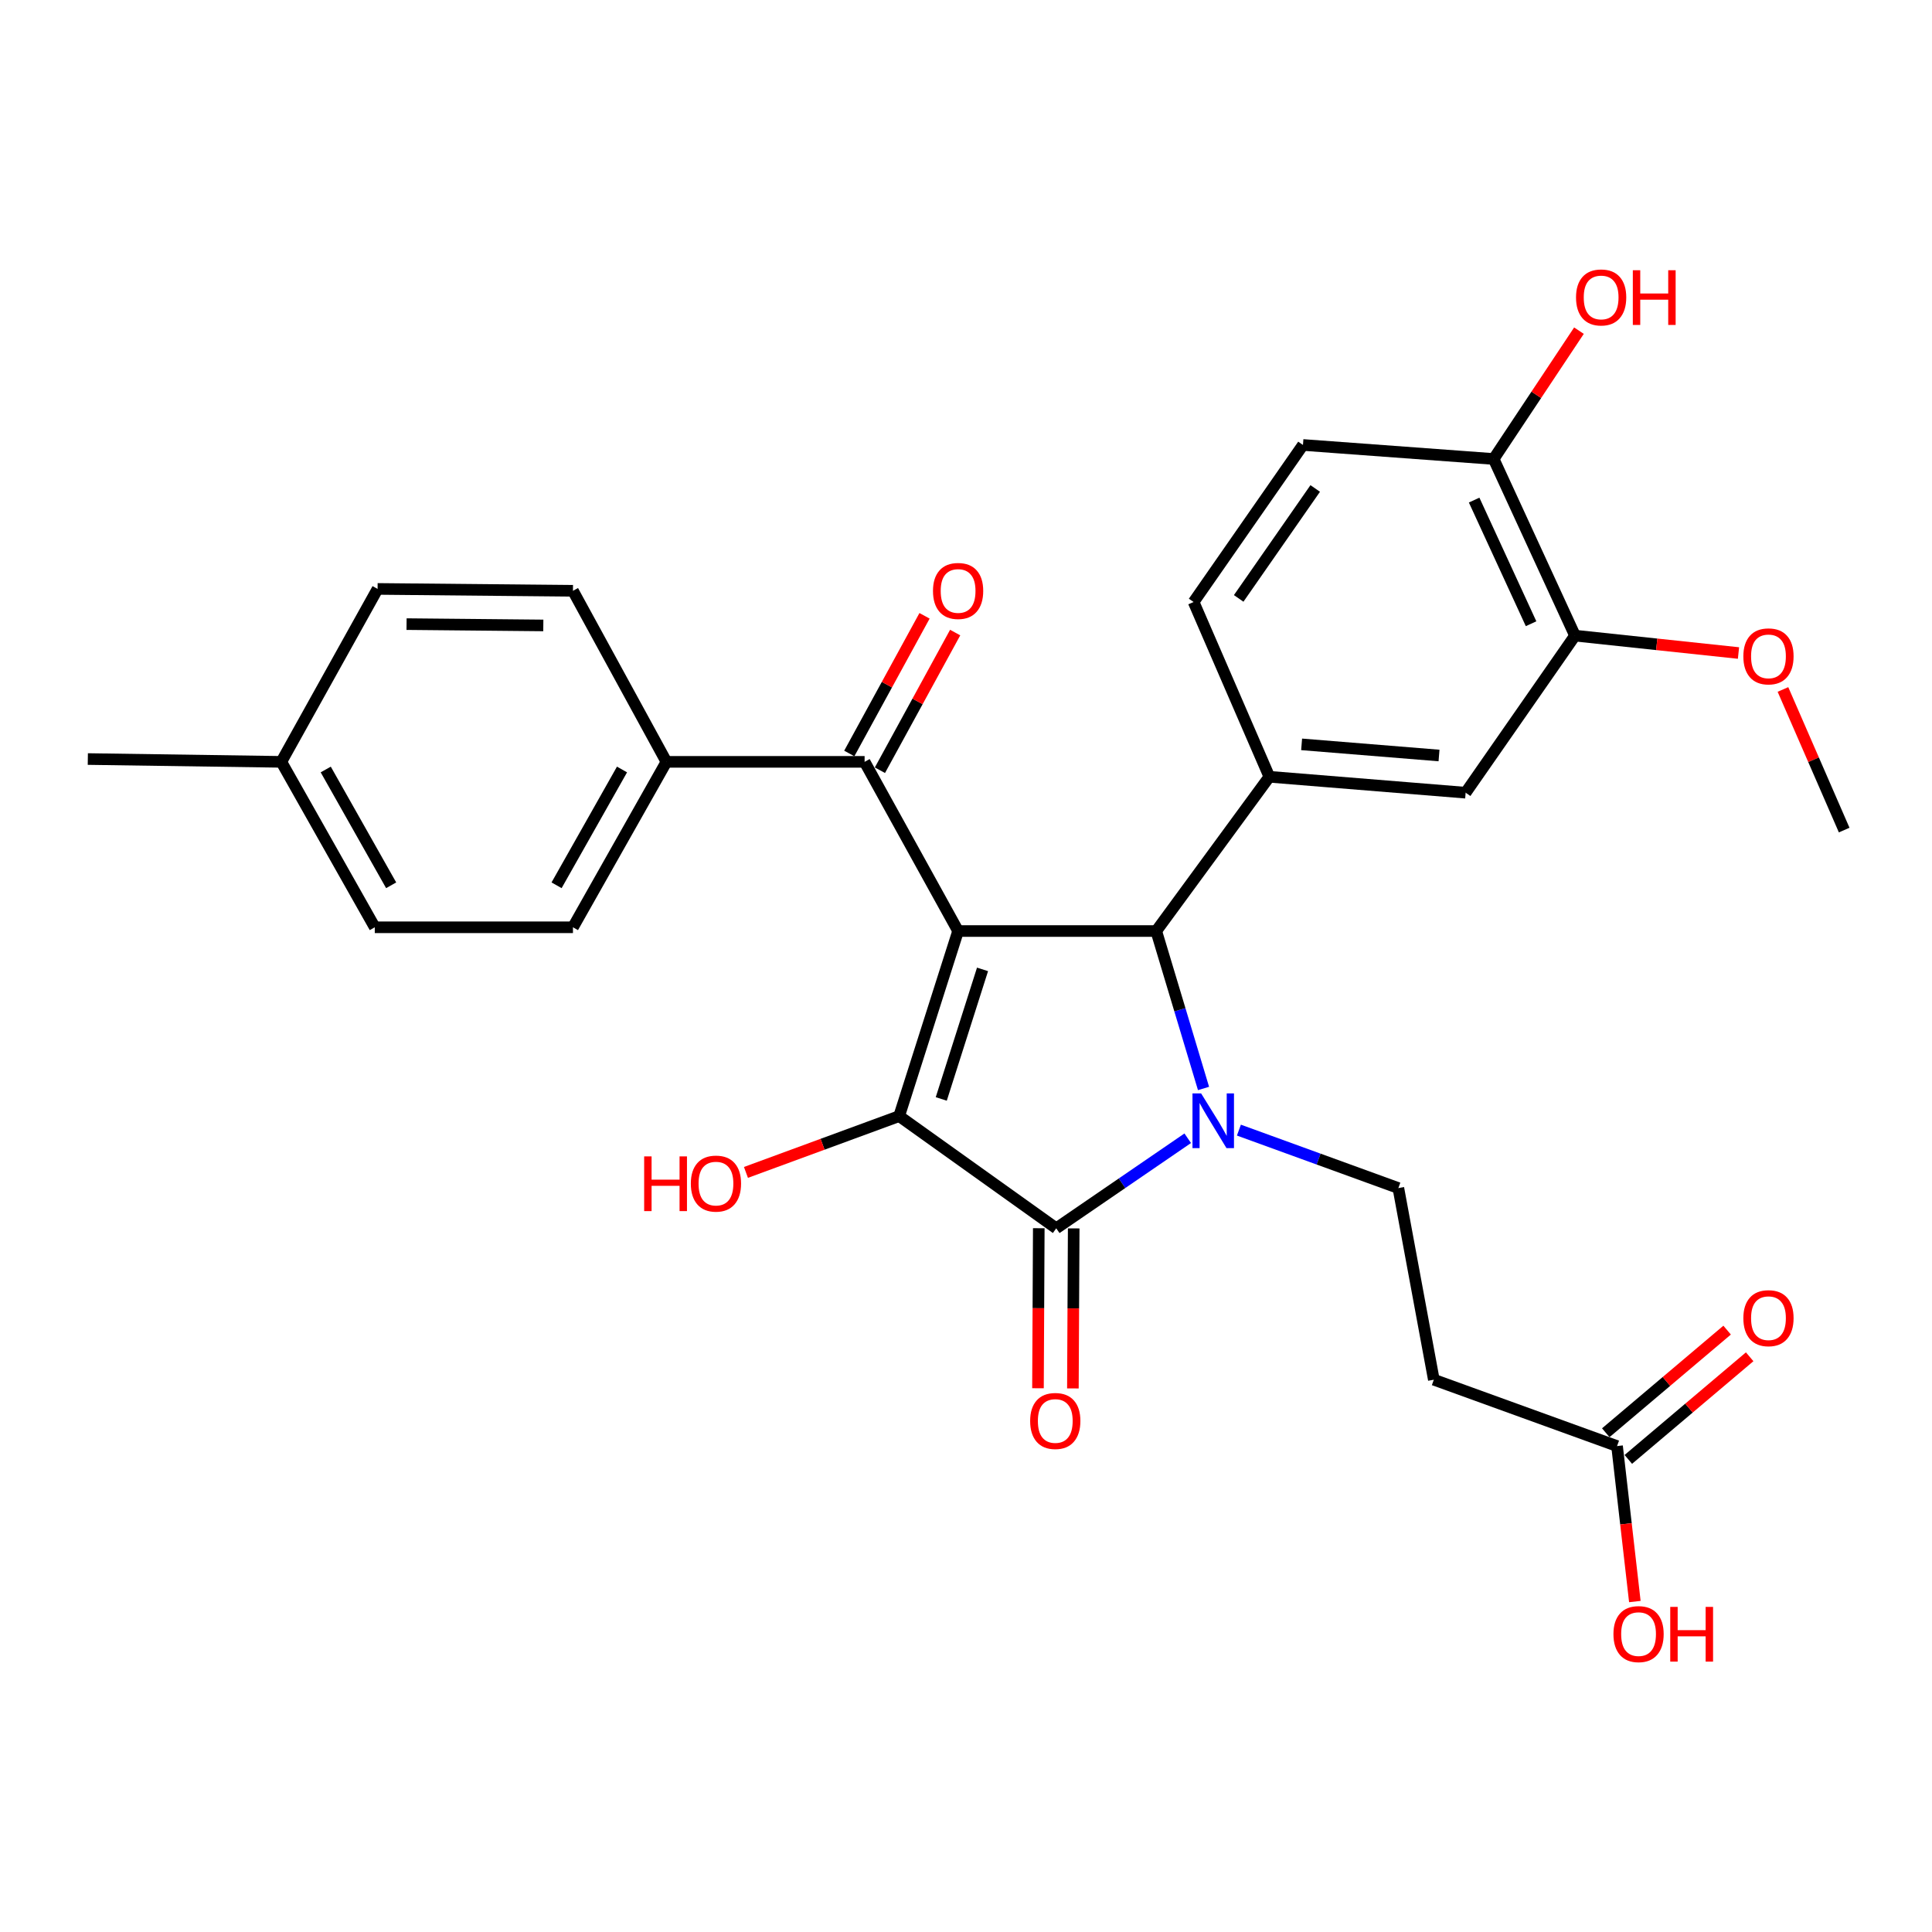 <?xml version='1.0' encoding='iso-8859-1'?>
<svg version='1.1' baseProfile='full'
              xmlns='http://www.w3.org/2000/svg'
                      xmlns:rdkit='http://www.rdkit.org/xml'
                      xmlns:xlink='http://www.w3.org/1999/xlink'
                  xml:space='preserve'
width='1000px' height='1000px' viewBox='0 0 1000 1000'>
<!-- END OF HEADER -->
<rect style='opacity:1.0;fill:#FFFFFF;stroke:none' width='1000' height='1000' x='0' y='0'> </rect>
<path class='bond-1' d='M 495.913,481.898 L 465.4,577.695' style='fill:none;fill-rule:evenodd;stroke:#000000;stroke-width:6px;stroke-linecap:butt;stroke-linejoin:miter;stroke-opacity:1' />
<path class='bond-1' d='M 508.557,501.752 L 487.198,568.81' style='fill:none;fill-rule:evenodd;stroke:#000000;stroke-width:6px;stroke-linecap:butt;stroke-linejoin:miter;stroke-opacity:1' />
<path class='bond-3' d='M 495.913,481.898 L 598.468,481.898' style='fill:none;fill-rule:evenodd;stroke:#000000;stroke-width:6px;stroke-linecap:butt;stroke-linejoin:miter;stroke-opacity:1' />
<path class='bond-4' d='M 495.913,481.898 L 447.518,394.334' style='fill:none;fill-rule:evenodd;stroke:#000000;stroke-width:6px;stroke-linecap:butt;stroke-linejoin:miter;stroke-opacity:1' />
<path class='bond-0' d='M 622.944,563.391 L 610.706,522.644' style='fill:none;fill-rule:evenodd;stroke:#0000FF;stroke-width:6px;stroke-linecap:butt;stroke-linejoin:miter;stroke-opacity:1' />
<path class='bond-0' d='M 610.706,522.644 L 598.468,481.898' style='fill:none;fill-rule:evenodd;stroke:#000000;stroke-width:6px;stroke-linecap:butt;stroke-linejoin:miter;stroke-opacity:1' />
<path class='bond-6' d='M 641.256,584.945 L 682.52,599.945' style='fill:none;fill-rule:evenodd;stroke:#0000FF;stroke-width:6px;stroke-linecap:butt;stroke-linejoin:miter;stroke-opacity:1' />
<path class='bond-6' d='M 682.52,599.945 L 723.784,614.945' style='fill:none;fill-rule:evenodd;stroke:#000000;stroke-width:6px;stroke-linecap:butt;stroke-linejoin:miter;stroke-opacity:1' />
<path class='bond-29' d='M 614.764,589.157 L 580.737,612.463' style='fill:none;fill-rule:evenodd;stroke:#0000FF;stroke-width:6px;stroke-linecap:butt;stroke-linejoin:miter;stroke-opacity:1' />
<path class='bond-29' d='M 580.737,612.463 L 546.709,635.769' style='fill:none;fill-rule:evenodd;stroke:#000000;stroke-width:6px;stroke-linecap:butt;stroke-linejoin:miter;stroke-opacity:1' />
<path class='bond-2' d='M 465.4,577.695 L 546.709,635.769' style='fill:none;fill-rule:evenodd;stroke:#000000;stroke-width:6px;stroke-linecap:butt;stroke-linejoin:miter;stroke-opacity:1' />
<path class='bond-16' d='M 465.4,577.695 L 425.752,592.267' style='fill:none;fill-rule:evenodd;stroke:#000000;stroke-width:6px;stroke-linecap:butt;stroke-linejoin:miter;stroke-opacity:1' />
<path class='bond-16' d='M 425.752,592.267 L 386.103,606.839' style='fill:none;fill-rule:evenodd;stroke:#FF0000;stroke-width:6px;stroke-linecap:butt;stroke-linejoin:miter;stroke-opacity:1' />
<path class='bond-11' d='M 537.672,635.724 L 537.464,677.139' style='fill:none;fill-rule:evenodd;stroke:#000000;stroke-width:6px;stroke-linecap:butt;stroke-linejoin:miter;stroke-opacity:1' />
<path class='bond-11' d='M 537.464,677.139 L 537.255,718.555' style='fill:none;fill-rule:evenodd;stroke:#FF0000;stroke-width:6px;stroke-linecap:butt;stroke-linejoin:miter;stroke-opacity:1' />
<path class='bond-11' d='M 555.745,635.815 L 555.536,677.23' style='fill:none;fill-rule:evenodd;stroke:#000000;stroke-width:6px;stroke-linecap:butt;stroke-linejoin:miter;stroke-opacity:1' />
<path class='bond-11' d='M 555.536,677.23 L 555.328,718.646' style='fill:none;fill-rule:evenodd;stroke:#FF0000;stroke-width:6px;stroke-linecap:butt;stroke-linejoin:miter;stroke-opacity:1' />
<path class='bond-5' d='M 598.468,481.898 L 657.014,402.055' style='fill:none;fill-rule:evenodd;stroke:#000000;stroke-width:6px;stroke-linecap:butt;stroke-linejoin:miter;stroke-opacity:1' />
<path class='bond-12' d='M 447.518,394.334 L 344.944,394.334' style='fill:none;fill-rule:evenodd;stroke:#000000;stroke-width:6px;stroke-linecap:butt;stroke-linejoin:miter;stroke-opacity:1' />
<path class='bond-15' d='M 455.447,398.668 L 474.922,363.041' style='fill:none;fill-rule:evenodd;stroke:#000000;stroke-width:6px;stroke-linecap:butt;stroke-linejoin:miter;stroke-opacity:1' />
<path class='bond-15' d='M 474.922,363.041 L 494.396,327.413' style='fill:none;fill-rule:evenodd;stroke:#FF0000;stroke-width:6px;stroke-linecap:butt;stroke-linejoin:miter;stroke-opacity:1' />
<path class='bond-15' d='M 439.589,390 L 459.063,354.372' style='fill:none;fill-rule:evenodd;stroke:#000000;stroke-width:6px;stroke-linecap:butt;stroke-linejoin:miter;stroke-opacity:1' />
<path class='bond-15' d='M 459.063,354.372 L 478.537,318.745' style='fill:none;fill-rule:evenodd;stroke:#FF0000;stroke-width:6px;stroke-linecap:butt;stroke-linejoin:miter;stroke-opacity:1' />
<path class='bond-7' d='M 657.014,402.055 L 758.614,410.299' style='fill:none;fill-rule:evenodd;stroke:#000000;stroke-width:6px;stroke-linecap:butt;stroke-linejoin:miter;stroke-opacity:1' />
<path class='bond-7' d='M 673.716,385.278 L 744.836,391.048' style='fill:none;fill-rule:evenodd;stroke:#000000;stroke-width:6px;stroke-linecap:butt;stroke-linejoin:miter;stroke-opacity:1' />
<path class='bond-13' d='M 657.014,402.055 L 617.816,311.6' style='fill:none;fill-rule:evenodd;stroke:#000000;stroke-width:6px;stroke-linecap:butt;stroke-linejoin:miter;stroke-opacity:1' />
<path class='bond-8' d='M 723.784,614.945 L 742.148,714.135' style='fill:none;fill-rule:evenodd;stroke:#000000;stroke-width:6px;stroke-linecap:butt;stroke-linejoin:miter;stroke-opacity:1' />
<path class='bond-9' d='M 758.614,410.299 L 815.213,329' style='fill:none;fill-rule:evenodd;stroke:#000000;stroke-width:6px;stroke-linecap:butt;stroke-linejoin:miter;stroke-opacity:1' />
<path class='bond-10' d='M 742.148,714.135 L 836.981,748.484' style='fill:none;fill-rule:evenodd;stroke:#000000;stroke-width:6px;stroke-linecap:butt;stroke-linejoin:miter;stroke-opacity:1' />
<path class='bond-22' d='M 815.213,329 L 857.526,333.501' style='fill:none;fill-rule:evenodd;stroke:#000000;stroke-width:6px;stroke-linecap:butt;stroke-linejoin:miter;stroke-opacity:1' />
<path class='bond-22' d='M 857.526,333.501 L 899.839,338.003' style='fill:none;fill-rule:evenodd;stroke:#FF0000;stroke-width:6px;stroke-linecap:butt;stroke-linejoin:miter;stroke-opacity:1' />
<path class='bond-31' d='M 815.213,329 L 773.113,237.571' style='fill:none;fill-rule:evenodd;stroke:#000000;stroke-width:6px;stroke-linecap:butt;stroke-linejoin:miter;stroke-opacity:1' />
<path class='bond-31' d='M 792.482,322.845 L 763.012,258.845' style='fill:none;fill-rule:evenodd;stroke:#000000;stroke-width:6px;stroke-linecap:butt;stroke-linejoin:miter;stroke-opacity:1' />
<path class='bond-17' d='M 842.816,755.384 L 874.221,728.827' style='fill:none;fill-rule:evenodd;stroke:#000000;stroke-width:6px;stroke-linecap:butt;stroke-linejoin:miter;stroke-opacity:1' />
<path class='bond-17' d='M 874.221,728.827 L 905.626,702.27' style='fill:none;fill-rule:evenodd;stroke:#FF0000;stroke-width:6px;stroke-linecap:butt;stroke-linejoin:miter;stroke-opacity:1' />
<path class='bond-17' d='M 831.146,741.584 L 862.551,715.027' style='fill:none;fill-rule:evenodd;stroke:#000000;stroke-width:6px;stroke-linecap:butt;stroke-linejoin:miter;stroke-opacity:1' />
<path class='bond-17' d='M 862.551,715.027 L 893.956,688.47' style='fill:none;fill-rule:evenodd;stroke:#FF0000;stroke-width:6px;stroke-linecap:butt;stroke-linejoin:miter;stroke-opacity:1' />
<path class='bond-21' d='M 836.981,748.484 L 841.588,788.722' style='fill:none;fill-rule:evenodd;stroke:#000000;stroke-width:6px;stroke-linecap:butt;stroke-linejoin:miter;stroke-opacity:1' />
<path class='bond-21' d='M 841.588,788.722 L 846.196,828.96' style='fill:none;fill-rule:evenodd;stroke:#FF0000;stroke-width:6px;stroke-linecap:butt;stroke-linejoin:miter;stroke-opacity:1' />
<path class='bond-19' d='M 344.944,394.334 L 296.559,479.96' style='fill:none;fill-rule:evenodd;stroke:#000000;stroke-width:6px;stroke-linecap:butt;stroke-linejoin:miter;stroke-opacity:1' />
<path class='bond-19' d='M 321.951,398.287 L 288.082,458.225' style='fill:none;fill-rule:evenodd;stroke:#000000;stroke-width:6px;stroke-linecap:butt;stroke-linejoin:miter;stroke-opacity:1' />
<path class='bond-20' d='M 344.944,394.334 L 296.559,305.797' style='fill:none;fill-rule:evenodd;stroke:#000000;stroke-width:6px;stroke-linecap:butt;stroke-linejoin:miter;stroke-opacity:1' />
<path class='bond-18' d='M 617.816,311.6 L 674.414,230.312' style='fill:none;fill-rule:evenodd;stroke:#000000;stroke-width:6px;stroke-linecap:butt;stroke-linejoin:miter;stroke-opacity:1' />
<path class='bond-18' d='M 641.137,309.734 L 680.756,252.832' style='fill:none;fill-rule:evenodd;stroke:#000000;stroke-width:6px;stroke-linecap:butt;stroke-linejoin:miter;stroke-opacity:1' />
<path class='bond-14' d='M 773.113,237.571 L 674.414,230.312' style='fill:none;fill-rule:evenodd;stroke:#000000;stroke-width:6px;stroke-linecap:butt;stroke-linejoin:miter;stroke-opacity:1' />
<path class='bond-26' d='M 773.113,237.571 L 795.19,204.358' style='fill:none;fill-rule:evenodd;stroke:#000000;stroke-width:6px;stroke-linecap:butt;stroke-linejoin:miter;stroke-opacity:1' />
<path class='bond-26' d='M 795.19,204.358 L 817.266,171.146' style='fill:none;fill-rule:evenodd;stroke:#FF0000;stroke-width:6px;stroke-linecap:butt;stroke-linejoin:miter;stroke-opacity:1' />
<path class='bond-23' d='M 296.559,479.96 L 193.984,479.96' style='fill:none;fill-rule:evenodd;stroke:#000000;stroke-width:6px;stroke-linecap:butt;stroke-linejoin:miter;stroke-opacity:1' />
<path class='bond-24' d='M 296.559,305.797 L 195.44,304.823' style='fill:none;fill-rule:evenodd;stroke:#000000;stroke-width:6px;stroke-linecap:butt;stroke-linejoin:miter;stroke-opacity:1' />
<path class='bond-24' d='M 281.217,323.723 L 210.434,323.041' style='fill:none;fill-rule:evenodd;stroke:#000000;stroke-width:6px;stroke-linecap:butt;stroke-linejoin:miter;stroke-opacity:1' />
<path class='bond-28' d='M 922.853,356.867 L 938.699,393.257' style='fill:none;fill-rule:evenodd;stroke:#FF0000;stroke-width:6px;stroke-linecap:butt;stroke-linejoin:miter;stroke-opacity:1' />
<path class='bond-28' d='M 938.699,393.257 L 954.545,429.647' style='fill:none;fill-rule:evenodd;stroke:#000000;stroke-width:6px;stroke-linecap:butt;stroke-linejoin:miter;stroke-opacity:1' />
<path class='bond-30' d='M 193.984,479.96 L 145.609,394.334' style='fill:none;fill-rule:evenodd;stroke:#000000;stroke-width:6px;stroke-linecap:butt;stroke-linejoin:miter;stroke-opacity:1' />
<path class='bond-30' d='M 202.463,458.226 L 168.601,398.288' style='fill:none;fill-rule:evenodd;stroke:#000000;stroke-width:6px;stroke-linecap:butt;stroke-linejoin:miter;stroke-opacity:1' />
<path class='bond-25' d='M 195.44,304.823 L 145.609,394.334' style='fill:none;fill-rule:evenodd;stroke:#000000;stroke-width:6px;stroke-linecap:butt;stroke-linejoin:miter;stroke-opacity:1' />
<path class='bond-27' d='M 145.609,394.334 L 45.455,392.878' style='fill:none;fill-rule:evenodd;stroke:#000000;stroke-width:6px;stroke-linecap:butt;stroke-linejoin:miter;stroke-opacity:1' />
<path  class='atom-1' d='M 621.707 565.954
L 630.987 580.954
Q 631.907 582.434, 633.387 585.114
Q 634.867 587.794, 634.947 587.954
L 634.947 565.954
L 638.707 565.954
L 638.707 594.274
L 634.827 594.274
L 624.867 577.874
Q 623.707 575.954, 622.467 573.754
Q 621.267 571.554, 620.907 570.874
L 620.907 594.274
L 617.227 594.274
L 617.227 565.954
L 621.707 565.954
' fill='#0000FF'/>
<path  class='atom-12' d='M 533.207 735.491
Q 533.207 728.691, 536.567 724.891
Q 539.927 721.091, 546.207 721.091
Q 552.487 721.091, 555.847 724.891
Q 559.207 728.691, 559.207 735.491
Q 559.207 742.371, 555.807 746.291
Q 552.407 750.171, 546.207 750.171
Q 539.967 750.171, 536.567 746.291
Q 533.207 742.411, 533.207 735.491
M 546.207 746.971
Q 550.527 746.971, 552.847 744.091
Q 555.207 741.171, 555.207 735.491
Q 555.207 729.931, 552.847 727.131
Q 550.527 724.291, 546.207 724.291
Q 541.887 724.291, 539.527 727.091
Q 537.207 729.891, 537.207 735.491
Q 537.207 741.211, 539.527 744.091
Q 541.887 746.971, 546.207 746.971
' fill='#FF0000'/>
<path  class='atom-16' d='M 482.913 305.877
Q 482.913 299.077, 486.273 295.277
Q 489.633 291.477, 495.913 291.477
Q 502.193 291.477, 505.553 295.277
Q 508.913 299.077, 508.913 305.877
Q 508.913 312.757, 505.513 316.677
Q 502.113 320.557, 495.913 320.557
Q 489.673 320.557, 486.273 316.677
Q 482.913 312.797, 482.913 305.877
M 495.913 317.357
Q 500.233 317.357, 502.553 314.477
Q 504.913 311.557, 504.913 305.877
Q 504.913 300.317, 502.553 297.517
Q 500.233 294.677, 495.913 294.677
Q 491.593 294.677, 489.233 297.477
Q 486.913 300.277, 486.913 305.877
Q 486.913 311.597, 489.233 314.477
Q 491.593 317.357, 495.913 317.357
' fill='#FF0000'/>
<path  class='atom-17' d='M 333.417 598.545
L 337.257 598.545
L 337.257 610.585
L 351.737 610.585
L 351.737 598.545
L 355.577 598.545
L 355.577 626.865
L 351.737 626.865
L 351.737 613.785
L 337.257 613.785
L 337.257 626.865
L 333.417 626.865
L 333.417 598.545
' fill='#FF0000'/>
<path  class='atom-17' d='M 357.577 612.625
Q 357.577 605.825, 360.937 602.025
Q 364.297 598.225, 370.577 598.225
Q 376.857 598.225, 380.217 602.025
Q 383.577 605.825, 383.577 612.625
Q 383.577 619.505, 380.177 623.425
Q 376.777 627.305, 370.577 627.305
Q 364.337 627.305, 360.937 623.425
Q 357.577 619.545, 357.577 612.625
M 370.577 624.105
Q 374.897 624.105, 377.217 621.225
Q 379.577 618.305, 379.577 612.625
Q 379.577 607.065, 377.217 604.265
Q 374.897 601.425, 370.577 601.425
Q 366.257 601.425, 363.897 604.225
Q 361.577 607.025, 361.577 612.625
Q 361.577 618.345, 363.897 621.225
Q 366.257 624.105, 370.577 624.105
' fill='#FF0000'/>
<path  class='atom-18' d='M 902.357 682.287
Q 902.357 675.487, 905.717 671.687
Q 909.077 667.887, 915.357 667.887
Q 921.637 667.887, 924.997 671.687
Q 928.357 675.487, 928.357 682.287
Q 928.357 689.167, 924.957 693.087
Q 921.557 696.967, 915.357 696.967
Q 909.117 696.967, 905.717 693.087
Q 902.357 689.207, 902.357 682.287
M 915.357 693.767
Q 919.677 693.767, 921.997 690.887
Q 924.357 687.967, 924.357 682.287
Q 924.357 676.727, 921.997 673.927
Q 919.677 671.087, 915.357 671.087
Q 911.037 671.087, 908.677 673.887
Q 906.357 676.687, 906.357 682.287
Q 906.357 688.007, 908.677 690.887
Q 911.037 693.767, 915.357 693.767
' fill='#FF0000'/>
<path  class='atom-22' d='M 835.116 845.807
Q 835.116 839.007, 838.476 835.207
Q 841.836 831.407, 848.116 831.407
Q 854.396 831.407, 857.756 835.207
Q 861.116 839.007, 861.116 845.807
Q 861.116 852.687, 857.716 856.607
Q 854.316 860.487, 848.116 860.487
Q 841.876 860.487, 838.476 856.607
Q 835.116 852.727, 835.116 845.807
M 848.116 857.287
Q 852.436 857.287, 854.756 854.407
Q 857.116 851.487, 857.116 845.807
Q 857.116 840.247, 854.756 837.447
Q 852.436 834.607, 848.116 834.607
Q 843.796 834.607, 841.436 837.407
Q 839.116 840.207, 839.116 845.807
Q 839.116 851.527, 841.436 854.407
Q 843.796 857.287, 848.116 857.287
' fill='#FF0000'/>
<path  class='atom-22' d='M 864.516 831.727
L 868.356 831.727
L 868.356 843.767
L 882.836 843.767
L 882.836 831.727
L 886.676 831.727
L 886.676 860.047
L 882.836 860.047
L 882.836 846.967
L 868.356 846.967
L 868.356 860.047
L 864.516 860.047
L 864.516 831.727
' fill='#FF0000'/>
<path  class='atom-23' d='M 902.357 339.733
Q 902.357 332.933, 905.717 329.133
Q 909.077 325.333, 915.357 325.333
Q 921.637 325.333, 924.997 329.133
Q 928.357 332.933, 928.357 339.733
Q 928.357 346.613, 924.957 350.533
Q 921.557 354.413, 915.357 354.413
Q 909.117 354.413, 905.717 350.533
Q 902.357 346.653, 902.357 339.733
M 915.357 351.213
Q 919.677 351.213, 921.997 348.333
Q 924.357 345.413, 924.357 339.733
Q 924.357 334.173, 921.997 331.373
Q 919.677 328.533, 915.357 328.533
Q 911.037 328.533, 908.677 331.333
Q 906.357 334.133, 906.357 339.733
Q 906.357 345.453, 908.677 348.333
Q 911.037 351.213, 915.357 351.213
' fill='#FF0000'/>
<path  class='atom-27' d='M 815.747 153.953
Q 815.747 147.153, 819.107 143.353
Q 822.467 139.553, 828.747 139.553
Q 835.027 139.553, 838.387 143.353
Q 841.747 147.153, 841.747 153.953
Q 841.747 160.833, 838.347 164.753
Q 834.947 168.633, 828.747 168.633
Q 822.507 168.633, 819.107 164.753
Q 815.747 160.873, 815.747 153.953
M 828.747 165.433
Q 833.067 165.433, 835.387 162.553
Q 837.747 159.633, 837.747 153.953
Q 837.747 148.393, 835.387 145.593
Q 833.067 142.753, 828.747 142.753
Q 824.427 142.753, 822.067 145.553
Q 819.747 148.353, 819.747 153.953
Q 819.747 159.673, 822.067 162.553
Q 824.427 165.433, 828.747 165.433
' fill='#FF0000'/>
<path  class='atom-27' d='M 845.147 139.873
L 848.987 139.873
L 848.987 151.913
L 863.467 151.913
L 863.467 139.873
L 867.307 139.873
L 867.307 168.193
L 863.467 168.193
L 863.467 155.113
L 848.987 155.113
L 848.987 168.193
L 845.147 168.193
L 845.147 139.873
' fill='#FF0000'/>
</svg>
